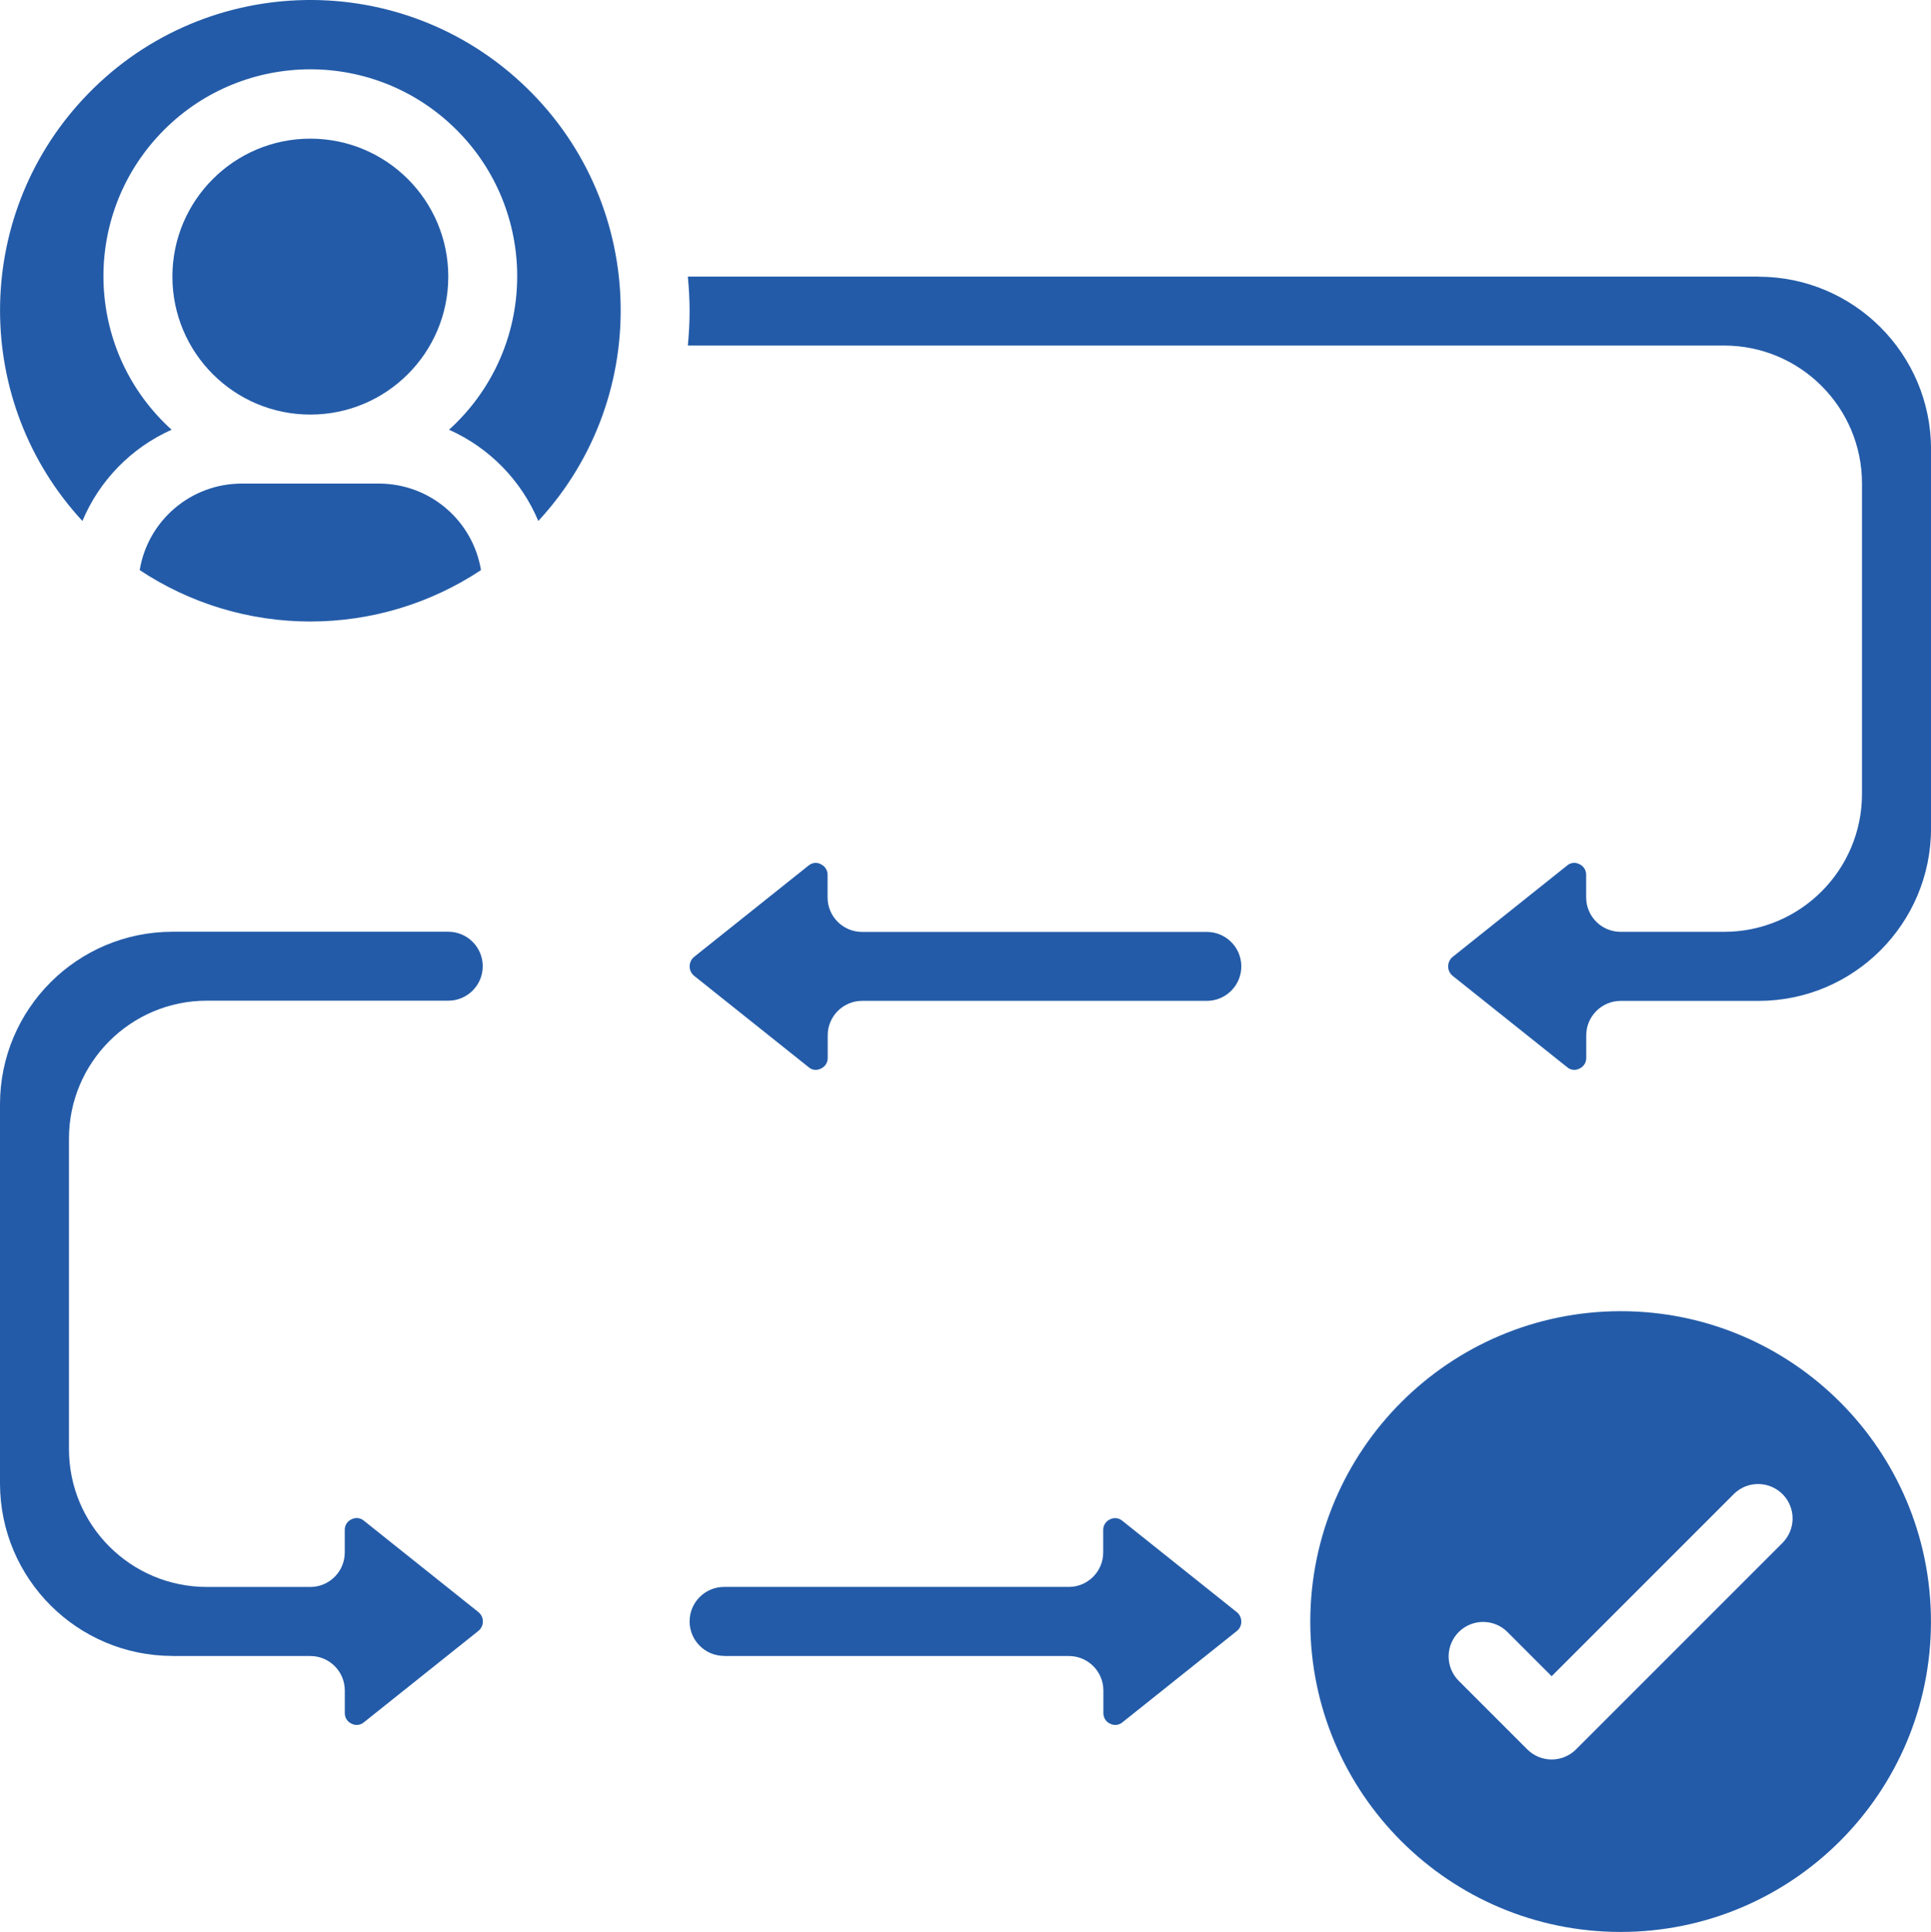 <?xml version="1.0" encoding="UTF-8"?><svg id="Layer_2" xmlns="http://www.w3.org/2000/svg" viewBox="0 0 462.81 462.97"><defs><style>.cls-1{fill:#235ba8;}</style></defs><g id="Capa_1"><g><path class="cls-1" d="m41.32,396.86h33.06c4.56,0,8.26,3.7,8.26,8.26v5.37c-.03,1.12.62,2.16,1.65,2.6.96.49,2.12.35,2.94-.36l27.39-21.86c1.26-.99,1.49-2.82.49-4.08-.14-.18-.31-.35-.49-.49l-27.36-21.83c-.82-.73-2-.89-2.98-.39-1.03.45-1.69,1.48-1.65,2.6v5.37c0,4.56-3.7,8.26-8.26,8.26h-24.78c-18.26,0-33.06-14.8-33.06-33.06v-74.38c0-18.26,14.8-33.06,33.06-33.06h57.85c4.56,0,8.26-3.7,8.26-8.26s-3.7-8.26-8.26-8.26H41.32c-22.81.03-41.29,18.51-41.32,41.32v90.91c.03,22.81,18.51,41.29,41.32,41.32h0Z"/><path class="cls-1" d="m74.38,148.94c14.55,0,28.78-4.28,40.9-12.32-1.98-11.93-12.28-20.69-24.37-20.73h-33.06c-12.09.04-22.39,8.8-24.37,20.73,12.12,8.04,26.35,12.33,40.9,12.32Z"/><circle class="cls-1" cx="74.38" cy="66.29" r="33.06"/><path class="cls-1" d="m41.13,102.98c-20.32-18.36-21.9-49.72-3.54-70.03,18.36-20.32,49.72-21.9,70.03-3.54,20.32,18.36,21.9,49.72,3.54,70.03-1.12,1.24-2.3,2.42-3.54,3.54,9.65,4.31,17.3,12.12,21.4,21.87,27.87-30.17,26.01-77.23-4.17-105.1C94.68-8.13,47.62-6.27,19.75,23.91c-26.32,28.5-26.32,72.44,0,100.94,4.09-9.74,11.73-17.56,21.38-21.87Z"/><path class="cls-1" d="m173.55,396.86h82.64c4.56,0,8.26,3.7,8.26,8.26v5.37c-.03,1.12.62,2.16,1.65,2.6.96.49,2.12.35,2.94-.36l27.39-21.86c.7-.55,1.1-1.4,1.07-2.29,0-.88-.4-1.72-1.1-2.26l-27.36-21.83c-.82-.73-2-.89-2.98-.39-1.03.45-1.69,1.48-1.65,2.6v5.34c0,4.56-3.7,8.26-8.26,8.26h-82.61c-4.56,0-8.26,3.7-8.26,8.26s3.7,8.27,8.26,8.27h0Z"/><path class="cls-1" d="m196.69,207.07c-.37-.18-.78-.28-1.2-.29-.63.01-1.23.25-1.71.65l-27.38,21.85c-1.27,1-1.49,2.84-.49,4.11.14.18.31.34.49.49l27.35,21.82c.81.75,2,.9,2.98.39,1.03-.45,1.69-1.48,1.65-2.6v-5.38c0-4.56,3.7-8.26,8.26-8.26h82.61c4.56,0,8.26-3.7,8.26-8.26s-3.7-8.26-8.26-8.26h-82.64c-4.56,0-8.26-3.7-8.26-8.26v-5.36c.04-1.13-.62-2.16-1.65-2.61h0Z"/><path class="cls-1" d="m421.47,66.29H164.86c.25,2.73.42,5.47.42,8.26s-.17,5.54-.42,8.26h248.35c18.26,0,33.06,14.8,33.06,33.06v74.38c0,18.26-14.8,33.06-33.06,33.06h-24.79c-4.56,0-8.26-3.7-8.26-8.26v-5.37c.03-1.12-.62-2.16-1.65-2.6-.96-.5-2.13-.36-2.94.36l-27.39,21.86c-1.26,1.01-1.47,2.85-.46,4.11.14.17.29.32.46.46l27.37,21.83c.81.75,2,.9,2.98.39,1.03-.45,1.69-1.48,1.65-2.6v-5.37c0-4.56,3.7-8.26,8.26-8.26h33.06c22.81-.03,41.29-18.51,41.32-41.32v-90.91c-.03-22.81-18.52-41.3-41.34-41.32h0Z"/><path class="cls-1" d="m388.42,314.22c-41.04.05-74.3,33.29-74.38,74.33v.1c.03,41.08,33.35,74.36,74.43,74.33,41.08-.03,74.36-33.35,74.33-74.43-.03-41.06-33.32-74.33-74.38-74.33h0Zm38.9,55.43l-49.58,49.58c-3.23,3.23-8.46,3.23-11.69,0l-16.53-16.53c-3.17-3.28-3.08-8.51.2-11.69,3.2-3.09,8.28-3.09,11.48,0l10.69,10.69,43.74-43.74c3.28-3.17,8.51-3.08,11.69.2,3.09,3.2,3.09,8.28,0,11.48h0Z"/></g></g></svg>